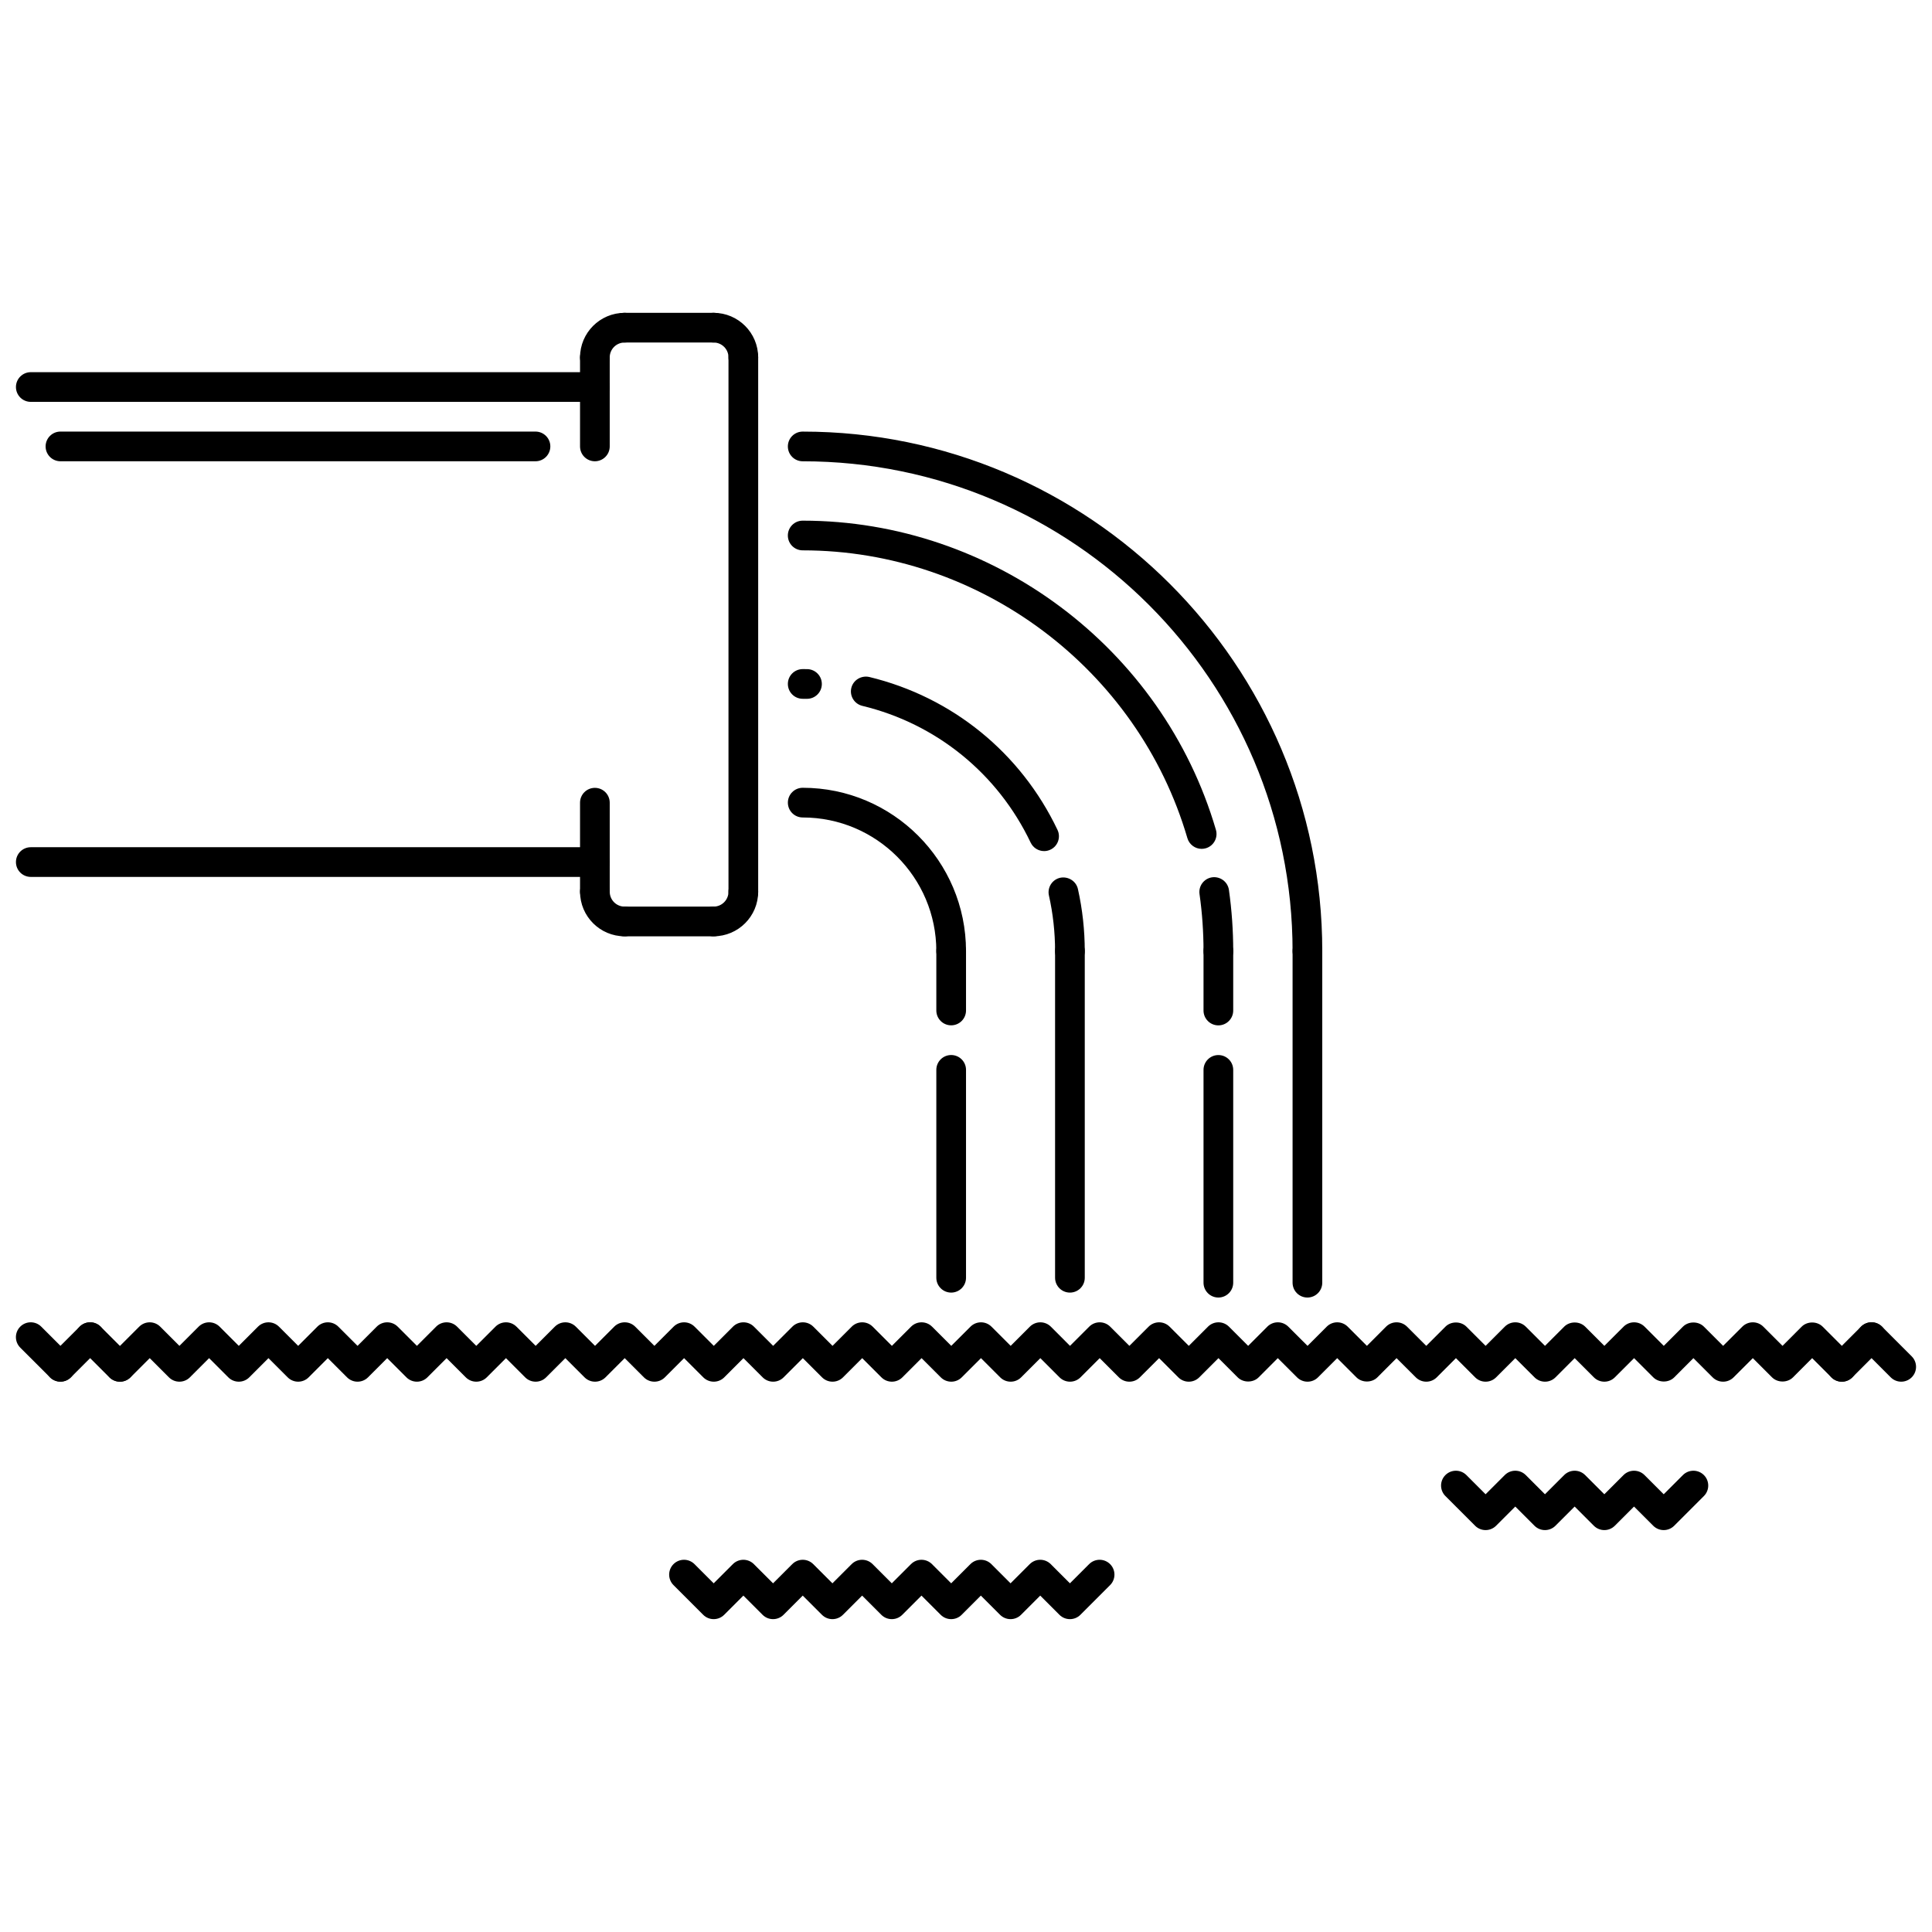 <?xml version="1.0" encoding="UTF-8"?>
<!-- Uploaded to: ICON Repo, www.svgrepo.com, Generator: ICON Repo Mixer Tools -->
<svg width="800px" height="800px" version="1.1" viewBox="144 144 512 512" xmlns="http://www.w3.org/2000/svg">
 <defs>
  <clipPath id="d">
   <path d="m148.09 242h157.91v9h-157.91z"/>
  </clipPath>
  <clipPath id="c">
   <path d="m148.09 368h157.91v9h-157.91z"/>
  </clipPath>
  <clipPath id="b">
   <path d="m636 494h15.902v17h-15.902z"/>
  </clipPath>
  <clipPath id="a">
   <path d="m148.09 494h15.906v17h-15.906z"/>
  </clipPath>
 </defs>
 <g clip-path="url(#d)">
  <path d="m301.65 250.5h-149.49c-2.176 0-3.934-1.758-3.934-3.934 0-2.172 1.758-3.934 3.934-3.934h149.49c2.176 0 3.934 1.758 3.934 3.934 0 2.176-1.762 3.934-3.934 3.934z"/>
 </g>
 <g clip-path="url(#c)">
  <path d="m301.65 376.39h-149.49c-2.176 0-3.934-1.758-3.934-3.934 0-2.172 1.758-3.934 3.934-3.934h149.49c2.176 0 3.934 1.762 3.934 3.934 0 2.176-1.762 3.934-3.934 3.934z"/>
 </g>
 <path d="m301.65 242.64c-2.176 0-3.934-1.758-3.934-3.934 0-6.508 5.293-11.801 11.801-11.801 2.176 0 3.934 1.758 3.934 3.934 0 2.176-1.758 3.934-3.934 3.934-2.172 0-3.934 1.766-3.934 3.934 0 2.176-1.762 3.934-3.934 3.934z"/>
 <path d="m301.65 266.24c-2.176 0-3.934-1.758-3.934-3.934v-23.605c0-2.176 1.758-3.934 3.934-3.934 2.176 0 3.934 1.758 3.934 3.934v23.602c0 2.176-1.762 3.938-3.934 3.938z"/>
 <path d="m340.99 242.64c-2.176 0-3.934-1.758-3.934-3.934 0-2.168-1.762-3.934-3.934-3.934s-3.934-1.758-3.934-3.934c0-2.176 1.758-3.934 3.934-3.934 6.508 0 11.801 5.293 11.801 11.801 0 2.176-1.758 3.934-3.934 3.934z"/>
 <path d="m340.99 384.26c-2.176 0-3.934-1.758-3.934-3.934v-141.62c0-2.176 1.758-3.934 3.934-3.934 2.172 0 3.934 1.758 3.934 3.934v141.62c0 2.176-1.758 3.934-3.934 3.934z"/>
 <path d="m301.65 384.26c-2.176 0-3.934-1.758-3.934-3.934v-23.602c0-2.176 1.758-3.934 3.934-3.934 2.176 0 3.934 1.758 3.934 3.934v23.602c0 2.176-1.762 3.934-3.934 3.934z"/>
 <path d="m285.91 266.24h-125.89c-2.172 0-3.934-1.758-3.934-3.934 0-2.172 1.758-3.934 3.934-3.934h125.89c2.172 0 3.934 1.762 3.934 3.934-0.004 2.172-1.762 3.934-3.934 3.934z"/>
 <path d="m490.48 400c-2.176 0-3.934-1.758-3.934-3.934 0-71.582-58.242-129.82-129.82-129.82-2.176 0-3.934-1.758-3.934-3.934 0-2.172 1.758-3.934 3.934-3.934 75.922 0 137.69 61.77 137.69 137.69 0 2.172-1.758 3.934-3.934 3.934z"/>
 <path d="m396.07 399.98c-2.172 0-3.934-1.758-3.934-3.934 0-19.523-15.883-35.406-35.406-35.406-2.176 0-3.934-1.758-3.934-3.934 0-2.176 1.758-3.934 3.934-3.934 23.863 0 43.273 19.414 43.273 43.273 0 2.172-1.762 3.934-3.934 3.934z"/>
 <path d="m466.88 400c-2.172 0-3.934-1.758-3.934-3.934 0-5.062-0.352-10.148-1.059-15.121-0.309-2.152 1.184-4.141 3.336-4.449 2.152-0.285 4.148 1.191 4.457 3.34 0.754 5.34 1.137 10.797 1.137 16.227-0.004 2.176-1.766 3.938-3.938 3.938zm-4.426-31.043c-1.707 0-3.273-1.113-3.781-2.828-13.137-44.918-55.059-76.281-101.95-76.281-2.176 0-3.934-1.758-3.934-3.934 0-2.176 1.758-3.934 3.934-3.934 50.359 0 95.387 33.691 109.51 81.938 0.605 2.09-0.594 4.273-2.676 4.879-0.371 0.105-0.738 0.16-1.105 0.16z"/>
 <path d="m427.54 400c-2.176 0-3.934-1.758-3.934-3.934 0-4.981-0.547-9.934-1.629-14.746-0.477-2.121 0.859-4.227 2.981-4.703 2.113-0.43 4.227 0.867 4.703 2.981 1.199 5.371 1.812 10.91 1.812 16.465 0.004 2.176-1.758 3.938-3.934 3.938zm-6.844-30.453c-1.469 0-2.883-0.832-3.559-2.242-8.711-18.293-24.98-31.508-44.625-36.25-2.113-0.516-3.41-2.637-2.902-4.746 0.512-2.113 2.652-3.367 4.746-2.906 21.969 5.305 40.156 20.07 49.891 40.523 0.93 1.961 0.102 4.312-1.867 5.238-0.539 0.262-1.121 0.383-1.684 0.383zm-62.832-40.352h-0.082l-1.055-0.008c-2.176 0-3.934-1.758-3.934-3.934 0-2.176 1.758-3.934 3.934-3.934l1.215 0.008c2.172 0.047 3.894 1.844 3.852 4.012-0.043 2.148-1.797 3.856-3.93 3.856z"/>
 <path d="m396.07 486.55c-2.172 0-3.934-1.758-3.934-3.934v-55.09c0-2.176 1.762-3.934 3.934-3.934 2.176 0 3.934 1.758 3.934 3.934v55.09c0 2.176-1.762 3.934-3.934 3.934zm0-70.828c-2.172 0-3.934-1.762-3.934-3.934v-15.734c0-2.176 1.762-3.934 3.934-3.934 2.176 0 3.934 1.758 3.934 3.934v15.734c0 2.176-1.762 3.934-3.934 3.934z"/>
 <path d="m490.48 487.86c-2.176 0-3.934-1.758-3.934-3.934v-87.863c0-2.176 1.758-3.934 3.934-3.934s3.934 1.758 3.934 3.934v87.863c0 2.176-1.758 3.934-3.934 3.934z"/>
 <path d="m466.88 487.86c-2.172 0-3.934-1.758-3.934-3.934v-56.391c0-2.176 1.762-3.934 3.934-3.934 2.176 0 3.934 1.758 3.934 3.934v56.391c0 2.176-1.762 3.934-3.934 3.934zm0-72.125c-2.172 0-3.934-1.762-3.934-3.934v-15.734c0-2.176 1.762-3.934 3.934-3.934 2.176 0 3.934 1.758 3.934 3.934v15.734c0 2.172-1.762 3.934-3.934 3.934z"/>
 <path d="m427.54 486.55c-2.176 0-3.934-1.758-3.934-3.934v-86.547c0-2.176 1.758-3.934 3.934-3.934 2.176 0 3.934 1.758 3.934 3.934v86.547c0.004 2.176-1.758 3.934-3.934 3.934z"/>
 <path d="m427.54 573.09c-1.004 0-2.012-0.383-2.781-1.152l-5.086-5.086-5.086 5.086c-1.535 1.535-4.027 1.535-5.562 0l-5.086-5.086-5.086 5.086c-1.535 1.535-4.027 1.535-5.562 0l-5.086-5.086-5.086 5.086c-1.535 1.535-4.027 1.535-5.562 0l-5.086-5.086-5.086 5.086c-1.535 1.535-4.027 1.535-5.562 0l-5.086-5.086-5.086 5.086c-1.535 1.535-4.027 1.535-5.562 0l-5.086-5.086-5.086 5.086c-1.535 1.535-4.027 1.535-5.562 0l-7.867-7.867c-1.535-1.535-1.535-4.027 0-5.562 1.535-1.535 4.027-1.535 5.562 0l5.086 5.086 5.086-5.086c1.535-1.535 4.027-1.535 5.562 0l5.086 5.086 5.086-5.086c1.535-1.535 4.027-1.535 5.562 0l5.086 5.086 5.086-5.086c1.535-1.535 4.027-1.535 5.562 0l5.086 5.086 5.086-5.086c1.535-1.535 4.027-1.535 5.562 0l5.086 5.086 5.086-5.086c1.535-1.535 4.027-1.535 5.562 0l5.086 5.086 5.086-5.086c1.535-1.535 4.027-1.535 5.562 0l5.086 5.086 5.086-5.086c1.535-1.535 4.027-1.535 5.562 0 1.535 1.535 1.535 4.027 0 5.562l-7.867 7.867c-0.766 0.77-1.773 1.152-2.781 1.152z"/>
 <path d="m584.9 549.49c-1.004 0-2.012-0.383-2.781-1.152l-5.086-5.086-5.086 5.086c-1.535 1.535-4.027 1.535-5.562 0l-5.086-5.086-5.086 5.086c-1.535 1.535-4.027 1.535-5.562 0l-5.086-5.086-5.086 5.086c-1.535 1.535-4.027 1.535-5.562 0l-7.867-7.867c-1.535-1.535-1.535-4.027 0-5.562s4.027-1.535 5.562 0l5.086 5.086 5.086-5.086c1.535-1.535 4.027-1.535 5.562 0l5.086 5.086 5.086-5.086c1.535-1.535 4.027-1.535 5.562 0l5.086 5.086 5.086-5.086c1.535-1.535 4.027-1.535 5.562 0l5.086 5.086 5.086-5.086c1.535-1.535 4.027-1.535 5.562 0s1.535 4.027 0 5.562l-7.867 7.867c-0.77 0.77-1.773 1.152-2.781 1.152z"/>
 <path d="m632.11 510.16c-1.008 0-2.016-0.383-2.781-1.152l-5.086-5.086-5.078 5.086c-1.469 1.477-4.078 1.477-5.562 0l-5.086-5.086-5.094 5.086c-1.535 1.535-4.027 1.535-5.562 0l-5.086-5.086-5.078 5.086c-1.469 1.477-4.078 1.477-5.562 0l-5.086-5.086-5.094 5.086c-1.535 1.535-4.027 1.535-5.562 0l-5.086-5.086-5.078 5.086c-0.738 0.738-1.738 1.152-2.781 1.152-1.039 0-2.043-0.414-2.781-1.152l-5.094-5.086-5.086 5.086c-1.535 1.535-4.027 1.535-5.562 0l-5.086-5.086-5.078 5.086c-0.738 0.738-1.738 1.152-2.781 1.152-1.039 0-2.043-0.414-2.781-1.152l-5.094-5.086-5.078 5.086c-1.469 1.477-4.078 1.477-5.562 0l-5.086-5.086-5.086 5.086c-1.535 1.535-4.027 1.535-5.562 0l-5.094-5.086-5.078 5.086c-1.469 1.477-4.078 1.477-5.562 0l-5.086-5.086-5.086 5.086c-1.535 1.535-4.027 1.535-5.562 0l-5.086-5.086-5.094 5.086c-1.535 1.535-4.027 1.535-5.562 0l-5.086-5.086-5.086 5.086c-0.738 0.738-1.738 1.152-2.781 1.152-1.047 0-2.043-0.414-2.781-1.152l-5.078-5.086-5.086 5.086c-1.535 1.535-4.027 1.535-5.562 0l-5.086-5.086-5.094 5.086c-1.535 1.535-4.027 1.535-5.562 0l-5.086-5.086-5.086 5.086c-1.535 1.535-4.027 1.535-5.562 0l-5.086-5.086-5.086 5.086c-1.535 1.535-4.027 1.535-5.562 0l-5.086-5.086-5.086 5.086c-1.535 1.535-4.027 1.535-5.562 0l-5.086-5.086-5.086 5.086c-1.535 1.535-4.027 1.535-5.562 0l-5.086-5.086-5.086 5.086c-1.535 1.535-4.027 1.535-5.562 0l-5.086-5.086-5.086 5.086c-1.535 1.535-4.027 1.535-5.562 0l-5.086-5.086-5.086 5.086c-1.535 1.535-4.027 1.535-5.562 0l-5.086-5.086-5.086 5.086c-1.535 1.535-4.027 1.535-5.562 0l-5.086-5.086-5.086 5.086c-1.535 1.535-4.027 1.535-5.562 0l-5.086-5.086-5.086 5.086c-1.535 1.535-4.027 1.535-5.562 0l-5.086-5.086-5.086 5.086c-1.535 1.535-4.027 1.535-5.562 0l-5.086-5.086-5.086 5.086c-1.535 1.535-4.027 1.535-5.562 0l-5.086-5.086-5.086 5.086c-1.535 1.535-4.027 1.535-5.562 0l-5.086-5.086-5.086 5.086c-1.535 1.535-4.027 1.535-5.562 0-1.535-1.535-1.535-4.027 0-5.562l7.867-7.867c1.535-1.535 4.027-1.535 5.562 0l5.086 5.086 5.086-5.086c1.535-1.535 4.027-1.535 5.562 0l5.086 5.086 5.086-5.086c1.535-1.535 4.027-1.535 5.562 0l5.086 5.086 5.086-5.086c1.535-1.535 4.027-1.535 5.562 0l5.086 5.086 5.086-5.086c1.535-1.535 4.027-1.535 5.562 0l5.086 5.086 5.086-5.086c1.535-1.535 4.027-1.535 5.562 0l5.086 5.086 5.086-5.086c1.535-1.535 4.027-1.535 5.562 0l5.086 5.086 5.086-5.086c1.535-1.535 4.027-1.535 5.562 0l5.086 5.086 5.086-5.086c1.535-1.535 4.027-1.535 5.562 0l5.086 5.086 5.086-5.086c1.535-1.535 4.027-1.535 5.562 0l5.086 5.086 5.086-5.086c1.535-1.535 4.027-1.535 5.562 0l5.086 5.086 5.086-5.086c1.535-1.535 4.027-1.535 5.562 0l5.086 5.086 5.086-5.086c1.535-1.535 4.027-1.535 5.562 0l5.086 5.086 5.086-5.086c1.535-1.535 4.027-1.535 5.562 0l5.086 5.086 5.094-5.086c1.535-1.535 4.027-1.535 5.562 0l5.086 5.086 5.086-5.086c0.738-0.738 1.738-1.152 2.781-1.152 1.047 0 2.043 0.414 2.781 1.152l5.078 5.086 5.086-5.086c1.535-1.535 4.027-1.535 5.562 0l5.086 5.086 5.094-5.086c1.535-1.535 4.027-1.535 5.562 0l5.086 5.086 5.086-5.086c1.535-1.535 4.027-1.535 5.562 0l5.086 5.086 5.078-5.086c0.738-0.738 1.734-1.152 2.781-1.152s2.043 0.414 2.781 1.152l5.094 5.086 5.086-5.086c1.535-1.535 4.027-1.535 5.562 0l5.086 5.086 5.078-5.086c0.738-0.738 1.738-1.152 2.781-1.152 1.047 0 2.043 0.414 2.781 1.152l5.086 5.086 5.086-5.086c1.477-1.477 4.086-1.477 5.562 0l5.086 5.086 5.086-5.086c1.535-1.535 4.027-1.535 5.562 0l5.086 5.086 5.086-5.086c1.477-1.477 4.086-1.477 5.562 0l5.086 5.086 5.094-5.086c1.535-1.535 4.027-1.535 5.562 0l5.086 5.086 5.078-5.086c1.477-1.477 4.086-1.477 5.562 0l5.086 5.086 5.094-5.086c1.535-1.535 4.027-1.535 5.562 0l5.086 5.086 5.078-5.086c1.477-1.477 4.086-1.477 5.562 0l7.867 7.867c1.535 1.535 1.535 4.027 0 5.562-0.766 0.766-1.773 1.152-2.781 1.152z"/>
 <path d="m632.11 510.16c-1.008 0-2.016-0.383-2.781-1.152-1.535-1.535-1.535-4.027 0-5.562l7.867-7.875c1.535-1.535 4.027-1.535 5.562 0 1.535 1.535 1.535 4.027 0 5.562l-7.867 7.875c-0.766 0.766-1.773 1.152-2.781 1.152z"/>
 <g clip-path="url(#b)">
  <path d="m647.84 510.16c-1.004 0-2.012-0.383-2.781-1.152l-7.867-7.875c-1.535-1.535-1.535-4.027 0-5.562 1.535-1.535 4.027-1.535 5.562 0l7.867 7.875c1.535 1.535 1.535 4.027 0 5.562-0.77 0.766-1.777 1.152-2.781 1.152z"/>
 </g>
 <path d="m175.76 510.16c-1.004 0-2.012-0.383-2.781-1.152l-7.867-7.867c-1.535-1.535-1.535-4.027 0-5.562s4.027-1.535 5.562 0l7.867 7.867c1.535 1.535 1.535 4.027 0 5.562-0.766 0.766-1.773 1.152-2.781 1.152z"/>
 <path d="m160.02 510.15c-1.008 0-2.012-0.383-2.781-1.152-1.535-1.535-1.535-4.027 0-5.562l7.867-7.859c1.535-1.535 4.027-1.535 5.562 0s1.535 4.027 0 5.562l-7.867 7.859c-0.77 0.766-1.773 1.152-2.781 1.152z"/>
 <g clip-path="url(#a)">
  <path d="m160.02 510.15c-1.008 0-2.012-0.383-2.781-1.152l-7.871-7.863c-1.535-1.535-1.535-4.027 0-5.562 1.535-1.535 4.027-1.535 5.562 0l7.867 7.859c1.535 1.535 1.535 4.027 0 5.562-0.766 0.77-1.77 1.156-2.777 1.156z"/>
 </g>
 <path d="m333.12 234.77h-23.605c-2.176 0-3.934-1.758-3.934-3.934 0-2.176 1.758-3.934 3.934-3.934h23.605c2.176 0 3.934 1.758 3.934 3.934 0 2.176-1.762 3.934-3.934 3.934z"/>
 <path d="m333.12 392.13c-2.172 0-3.934-1.758-3.934-3.934 0-2.176 1.758-3.934 3.934-3.934 2.172 0 3.934-1.766 3.934-3.934 0-2.172 1.758-3.934 3.934-3.934 2.172 0 3.934 1.762 3.934 3.934 0 6.508-5.293 11.801-11.801 11.801z"/>
 <path d="m309.52 392.13c-6.508 0-11.801-5.293-11.801-11.801 0-2.172 1.758-3.934 3.934-3.934 2.176 0 3.934 1.762 3.934 3.934 0 2.168 1.762 3.934 3.934 3.934 2.176 0 3.934 1.758 3.934 3.934 0 2.176-1.758 3.934-3.934 3.934z"/>
 <path d="m333.12 392.13h-23.605c-2.176 0-3.934-1.758-3.934-3.934 0-2.176 1.758-3.934 3.934-3.934h23.605c2.176 0 3.934 1.758 3.934 3.934 0 2.176-1.762 3.934-3.934 3.934z"/>
</svg>